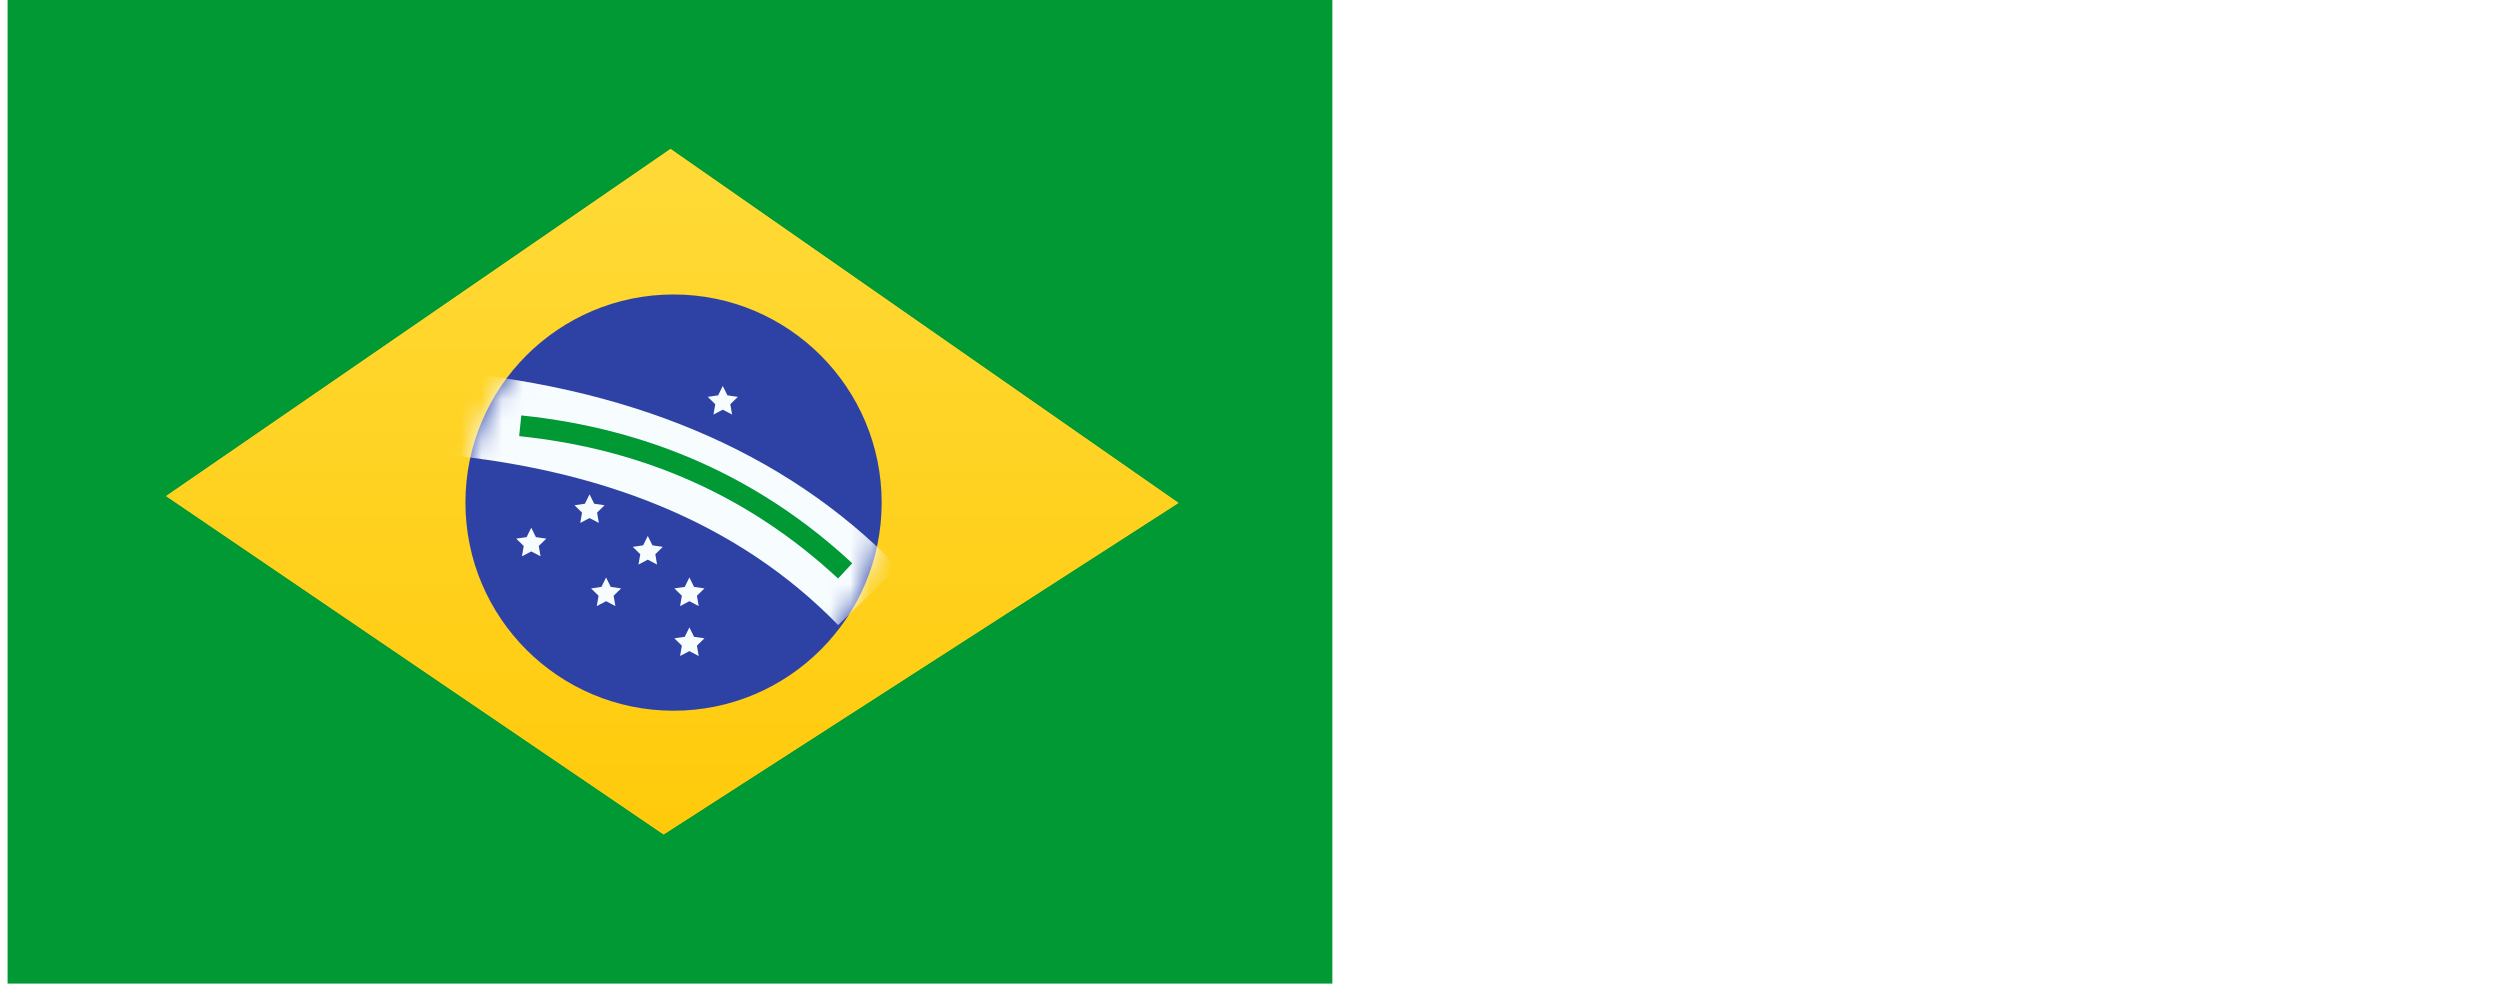 <svg xmlns="http://www.w3.org/2000/svg" width="122" height="48" viewBox="0 0 122 48" fill="none"><g clip-path="url(#clip0_2216_4225)"><rect width="65" height="48" transform="translate(0.019)" fill="white"></rect><path fill-rule="evenodd" clip-rule="evenodd" d="M0.371 -0.262V48.488H65.371V-0.262H0.371Z" fill="#009933"></path><mask id="mask0_2216_4225" style="mask-type:luminance" maskUnits="userSpaceOnUse" x="0" y="-1" width="66" height="50"><path fill-rule="evenodd" clip-rule="evenodd" d="M0.371 -0.262V48.488H65.371V-0.262H0.371Z" fill="white"></path></mask><g mask="url(#mask0_2216_4225)"><g filter="url(#filter0_d_2216_4225)"><path fill-rule="evenodd" clip-rule="evenodd" d="M32.722 7.27L57.507 24.543L32.385 40.719L8.107 24.208L32.722 7.27Z" fill="#FFD221"></path><path fill-rule="evenodd" clip-rule="evenodd" d="M32.722 7.27L57.507 24.543L32.385 40.719L8.107 24.208L32.722 7.27Z" fill="url(#paint0_linear_2216_4225)"></path></g><path fill-rule="evenodd" clip-rule="evenodd" d="M32.869 34.683C38.478 34.683 43.025 30.136 43.025 24.527C43.025 18.918 38.478 14.37 32.869 14.37C27.26 14.37 22.713 18.918 22.713 24.527C22.713 30.136 27.26 34.683 32.869 34.683Z" fill="#2E42A5"></path><mask id="mask1_2216_4225" style="mask-type:luminance" maskUnits="userSpaceOnUse" x="22" y="14" width="22" height="21"><path fill-rule="evenodd" clip-rule="evenodd" d="M32.869 34.683C38.478 34.683 43.025 30.136 43.025 24.527C43.025 18.918 38.478 14.37 32.869 14.37C27.26 14.37 22.713 18.918 22.713 24.527C22.713 30.136 27.26 34.683 32.869 34.683Z" fill="white"></path></mask><g mask="url(#mask1_2216_4225)"><path fill-rule="evenodd" clip-rule="evenodd" d="M29.577 29.338L29.123 29.577L29.21 29.072L28.843 28.714L29.35 28.64L29.577 28.18L29.804 28.64L30.311 28.714L29.944 29.072L30.031 29.577L29.577 29.338Z" fill="#F7FCFF"></path><path fill-rule="evenodd" clip-rule="evenodd" d="M33.642 29.338L33.189 29.577L33.275 29.072L32.908 28.714L33.416 28.64L33.642 28.18L33.869 28.64L34.377 28.714L34.01 29.072L34.096 29.577L33.642 29.338Z" fill="#F7FCFF"></path><path fill-rule="evenodd" clip-rule="evenodd" d="M33.642 31.774L33.189 32.013L33.275 31.508L32.908 31.15L33.416 31.076L33.642 30.617L33.869 31.076L34.377 31.15L34.01 31.508L34.096 32.013L33.642 31.774Z" fill="#F7FCFF"></path><path fill-rule="evenodd" clip-rule="evenodd" d="M31.612 23.246L31.158 23.485L31.245 22.979L30.878 22.622L31.385 22.548L31.612 22.088L31.839 22.548L32.346 22.622L31.979 22.979L32.065 23.485L31.612 23.246Z" fill="#F7FCFF"></path><path fill-rule="evenodd" clip-rule="evenodd" d="M31.612 27.311L31.158 27.55L31.245 27.045L30.878 26.687L31.385 26.613L31.612 26.154L31.839 26.613L32.346 26.687L31.979 27.045L32.065 27.55L31.612 27.311Z" fill="#F7FCFF"></path><path fill-rule="evenodd" clip-rule="evenodd" d="M28.77 25.281L28.317 25.519L28.403 25.014L28.036 24.656L28.543 24.582L28.77 24.123L28.997 24.582L29.504 24.656L29.137 25.014L29.224 25.519L28.77 25.281Z" fill="#F7FCFF"></path><path fill-rule="evenodd" clip-rule="evenodd" d="M25.925 26.91L25.471 27.148L25.558 26.643L25.191 26.285L25.698 26.212L25.925 25.752L26.152 26.212L26.659 26.285L26.292 26.643L26.378 27.148L25.925 26.91Z" fill="#F7FCFF"></path><path fill-rule="evenodd" clip-rule="evenodd" d="M35.272 19.992L34.818 20.23L34.905 19.725L34.538 19.367L35.045 19.293L35.272 18.834L35.498 19.293L36.006 19.367L35.639 19.725L35.725 20.23L35.272 19.992Z" fill="#F7FCFF"></path><path d="M20.53 22.085L20.836 18.034C30.582 18.769 38.274 21.974 43.816 27.674L40.903 30.506C36.1 25.565 29.341 22.75 20.53 22.085Z" fill="#F7FCFF"></path><path d="M25.335 21.284L25.439 20.273C31.722 20.924 37.111 23.331 41.589 27.487L40.898 28.232C36.583 24.226 31.4 21.912 25.335 21.284Z" fill="#009933"></path></g></g></g><path opacity="0.7" d="M83.472 30V28.688H86.832C87.472 28.688 87.973 28.501 88.336 28.128C88.698 27.744 88.88 27.285 88.88 26.752C88.88 26.389 88.8 26.064 88.64 25.776C88.48 25.477 88.245 25.243 87.936 25.072C87.637 24.901 87.285 24.816 86.88 24.816H83.472V23.504H86.656C87.189 23.504 87.611 23.365 87.92 23.088C88.24 22.8 88.4 22.389 88.4 21.856C88.4 21.323 88.234 20.917 87.904 20.64C87.573 20.352 87.136 20.208 86.592 20.208H83.472V18.896H86.624C87.349 18.896 87.952 19.029 88.432 19.296C88.922 19.552 89.29 19.893 89.536 20.32C89.792 20.747 89.92 21.216 89.92 21.728C89.92 22.325 89.754 22.848 89.424 23.296C89.104 23.744 88.629 24.096 88 24.352L88.128 23.872C88.843 24.128 89.397 24.517 89.792 25.04C90.197 25.552 90.4 26.16 90.4 26.864C90.4 27.451 90.256 27.979 89.968 28.448C89.68 28.917 89.264 29.296 88.72 29.584C88.186 29.861 87.531 30 86.752 30H83.472ZM82.464 30V18.896H83.968V30H82.464ZM92.177 30V22.4H93.617V30H92.177ZM93.617 25.664L93.073 25.424C93.073 24.453 93.297 23.68 93.745 23.104C94.193 22.528 94.838 22.24 95.681 22.24C96.065 22.24 96.411 22.309 96.721 22.448C97.03 22.576 97.318 22.795 97.585 23.104L96.641 24.08C96.481 23.909 96.305 23.787 96.113 23.712C95.921 23.637 95.697 23.6 95.441 23.6C94.907 23.6 94.47 23.771 94.129 24.112C93.787 24.453 93.617 24.971 93.617 25.664ZM101.58 30.16C100.887 30.16 100.258 29.989 99.692 29.648C99.127 29.296 98.679 28.821 98.349 28.224C98.028 27.627 97.868 26.955 97.868 26.208C97.868 25.461 98.028 24.789 98.349 24.192C98.679 23.595 99.122 23.12 99.677 22.768C100.242 22.416 100.876 22.24 101.58 22.24C102.156 22.24 102.668 22.363 103.116 22.608C103.575 22.843 103.943 23.173 104.22 23.6C104.498 24.016 104.652 24.501 104.684 25.056V27.344C104.652 27.888 104.498 28.373 104.22 28.8C103.954 29.227 103.591 29.563 103.132 29.808C102.684 30.043 102.167 30.16 101.58 30.16ZM101.82 28.8C102.535 28.8 103.111 28.56 103.548 28.08C103.986 27.589 104.204 26.965 104.204 26.208C104.204 25.685 104.103 25.232 103.9 24.848C103.708 24.453 103.431 24.149 103.068 23.936C102.706 23.712 102.284 23.6 101.804 23.6C101.324 23.6 100.898 23.712 100.524 23.936C100.162 24.16 99.874 24.469 99.66 24.864C99.458 25.248 99.356 25.691 99.356 26.192C99.356 26.704 99.458 27.157 99.66 27.552C99.874 27.936 100.167 28.24 100.54 28.464C100.914 28.688 101.34 28.8 101.82 28.8ZM104.108 30V27.952L104.38 26.096L104.108 24.256V22.4H105.564V30H104.108ZM107.053 29.216L111.565 23.184H113.261L108.749 29.216H107.053ZM107.053 30V29.216L108.333 28.688H113.165V30H107.053ZM107.325 23.712V22.4H113.261V23.184L111.933 23.712H107.325ZM114.833 30V22.4H116.273V30H114.833ZM115.553 20.88C115.287 20.88 115.068 20.795 114.897 20.624C114.727 20.443 114.641 20.219 114.641 19.952C114.641 19.696 114.727 19.483 114.897 19.312C115.068 19.131 115.287 19.04 115.553 19.04C115.82 19.04 116.039 19.131 116.209 19.312C116.38 19.483 116.465 19.696 116.465 19.952C116.465 20.219 116.38 20.443 116.209 20.624C116.039 20.795 115.82 20.88 115.553 20.88ZM118.395 30V18.576H119.835V30H118.395Z" fill="white"></path><defs><filter id="filter0_d_2216_4225" x="8.107" y="7.27" width="49.399" height="33.449" filterUnits="userSpaceOnUse" color-interpolation-filters="sRGB"></filter><linearGradient id="paint0_linear_2216_4225" x1="65.371" y1="48.496" x2="65.371" y2="-0.254" gradientUnits="userSpaceOnUse"><stop stop-color="#FFC600"></stop><stop offset="1" stop-color="#FFDE42"></stop></linearGradient><clipPath id="clip0_2216_4225"><rect width="65" height="48" fill="white" transform="translate(0.019)"></rect></clipPath></defs></svg>
